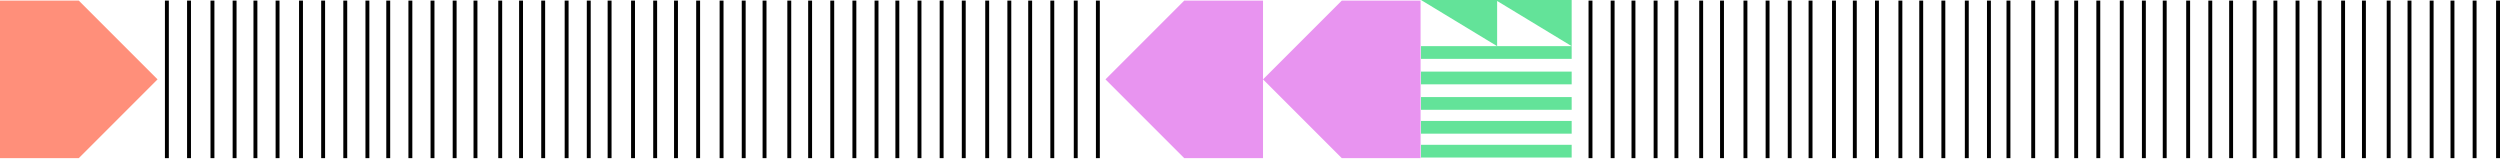 <?xml version="1.0" encoding="UTF-8"?>
<svg width="1440px" height="92px" viewBox="0 0 1440 92" version="1.1" xmlns="http://www.w3.org/2000/svg" xmlns:xlink="http://www.w3.org/1999/xlink">
    <title>Group 4</title>
    <g id="Local-Area" stroke="none" stroke-width="1" fill="none" fill-rule="evenodd">
        <g transform="translate(0, -1046)" id="Group-4">
            <g transform="translate(0, 1046)">
                <polygon id="Fill-2-Copy-2" fill="#E894F0" transform="translate(772.875, 45.714) scale(-1, 1) translate(-772.875, -45.714)" points="727.5 0.339 727.5 91.089 772.875 91.089 818.25 45.714 772.875 0.339"></polygon>
                <polygon id="Fill-2-Copy-3" fill="#E894F0" transform="translate(682.125, 45.714) scale(-1, 1) translate(-682.125, -45.714)" points="636.75 0.339 636.75 91.089 682.125 91.089 727.5 45.714 682.125 0.339"></polygon>
                <polygon id="Fill-2-Copy-4" fill="#FF8F7A" points="0 0.339 0 91.089 45.375 91.089 90.75 45.714 45.375 0.339"></polygon>
                <path d="M905.28,26.583 L905.28,33.917 L818.5,33.917 L818.5,26.583 L905.28,26.583 Z M905.28,1.93622895e-13 L905.28,26.583 L862.346,0.554 L862.347,26.583 L818.5,1.93622895e-13 L905.28,1.93622895e-13 Z M818.5,41.25 L818.5,48.582 L905.28,48.583 L905.28,41.25 L818.5,41.25 Z M818.5,63.25 L905.28,63.25 L905.28,55.917 L818.5,55.917 L818.5,63.25 Z M818.5,77 L905.28,77 L905.28,69.667 L818.5,69.667 L818.5,77 Z M818.5,90.75 L905.28,90.75 L905.28,83.418 L818.5,83.417 L818.5,90.75 Z" id="Combined-Shape" fill="#63E399"></path>
                <path d="M465.5,91.089 L467.75,91.089 L467.75,0.339 L465.5,0.339 L465.5,91.089 Z M478.25,91.089 L480.5,91.089 L480.5,0.339 L478.25,0.339 L478.25,91.089 Z M491,91.089 L493.25,91.089 L493.25,0.339 L491,0.339 L491,91.089 Z M503.75,91.089 L506,91.089 L506,0.339 L503.75,0.339 L503.75,91.089 Z M515.75,91.089 L518,91.089 L518,0.339 L515.75,0.339 L515.75,91.089 Z M528.5,91.089 L530.75,91.089 L530.75,0.339 L528.5,0.339 L528.5,91.089 Z M541.25,91.089 L543.5,91.089 L543.5,0.339 L541.25,0.339 L541.25,91.089 Z M554,91.089 L556.25,91.089 L556.25,0.339 L554,0.339 L554,91.089 Z M567.5,91.089 L569.75,91.089 L569.75,0.339 L567.5,0.339 L567.5,91.089 Z M580.25,91.089 L582.5,91.089 L582.5,0.339 L580.25,0.339 L580.25,91.089 Z M592.25,91.089 L594.5,91.089 L594.5,0.339 L592.25,0.339 L592.25,91.089 Z M605,91.089 L607.25,91.089 L607.25,0.339 L605,0.339 L605,91.089 Z M618.5,91.089 L620.75,91.089 L620.75,0.339 L618.5,0.339 L618.5,91.089 Z M631.25,91.089 L633.5,91.089 L633.5,0.339 L631.25,0.339 L631.25,91.089 Z M95,91.089 L97.25,91.089 L97.25,0.339 L95,0.339 L95,91.089 Z M107.75,91.089 L110,91.089 L110,0.339 L107.75,0.339 L107.75,91.089 Z M121.25,91.089 L123.5,91.089 L123.5,0.339 L121.25,0.339 L121.25,91.089 Z M134,91.089 L136.25,91.089 L136.25,0.339 L134,0.339 L134,91.089 Z M146,91.089 L148.25,91.089 L148.25,0.339 L146,0.339 L146,91.089 Z M158.75,91.089 L161,91.089 L161,0.339 L158.75,0.339 L158.75,91.089 Z M172.25,91.089 L174.5,91.089 L174.5,0.339 L172.25,0.339 L172.25,91.089 Z M185,91.089 L187.25,91.089 L187.25,0.339 L185,0.339 L185,91.089 Z M197.75,91.089 L200,91.089 L200,0.339 L197.75,0.339 L197.75,91.089 Z M210.5,91.089 L212.75,91.089 L212.75,0.339 L210.5,0.339 L210.5,91.089 Z M222.5,91.089 L224.75,91.089 L224.75,0.339 L222.5,0.339 L222.5,91.089 Z M235.25,91.089 L237.5,91.089 L237.5,0.339 L235.25,0.339 L235.25,91.089 Z M248,91.089 L250.25,91.089 L250.25,0.339 L248,0.339 L248,91.089 Z M260.75,91.089 L263,91.089 L263,0.339 L260.75,0.339 L260.75,91.089 Z M272.75,91.089 L275,91.089 L275,0.339 L272.75,0.339 L272.75,91.089 Z M287,91.089 L289.25,91.089 L289.25,0.339 L287,0.339 L287,91.089 Z M299,91.089 L301.25,91.089 L301.25,0.339 L299,0.339 L299,91.089 Z M311.75,91.089 L314,91.089 L314,0.339 L311.75,0.339 L311.75,91.089 Z M325.25,91.089 L327.5,91.089 L327.5,0.339 L325.25,0.339 L325.25,91.089 Z M338,91.089 L340.25,91.089 L340.25,0.339 L338,0.339 L338,91.089 Z M350,91.089 L352.25,91.089 L352.25,0.339 L350,0.339 L350,91.089 Z M363.5,91.089 L365.75,91.089 L365.75,0.339 L363.5,0.339 L363.5,91.089 Z M376.25,91.089 L378.5,91.089 L378.5,0.339 L376.25,0.339 L376.25,91.089 Z M388.25,91.089 L390.5,91.089 L390.5,0.339 L388.25,0.339 L388.25,91.089 Z M401,91.089 L403.25,91.089 L403.25,0.339 L401,0.339 L401,91.089 Z M414.5,91.089 L416.75,91.089 L416.75,0.339 L414.5,0.339 L414.5,91.089 Z M427.25,91.089 L429.5,91.089 L429.5,0.339 L427.25,0.339 L427.25,91.089 Z M439.25,91.089 L441.5,91.089 L441.5,0.339 L439.25,0.339 L439.25,91.089 Z M453.5,91.089 L455.75,91.089 L455.75,0.339 L453.5,0.339 L453.5,91.089 Z" id="Combined-Shape" fill="#000000"></path>
                <path d="M1272,91.089 L1274.25,91.089 L1274.25,0.339 L1272,0.339 L1272,91.089 Z M1284,91.089 L1286.25,91.089 L1286.25,0.339 L1284,0.339 L1284,91.089 Z M1297.5,91.089 L1299.75,91.089 L1299.75,0.339 L1297.5,0.339 L1297.5,91.089 Z M1309.5,91.089 L1311.75,91.089 L1311.75,0.339 L1309.5,0.339 L1309.5,91.089 Z M1322.25,91.089 L1324.5,91.089 L1324.5,0.339 L1322.25,0.339 L1322.25,91.089 Z M1335,91.089 L1337.25,91.089 L1337.25,0.339 L1335,0.339 L1335,91.089 Z M1348.5,91.089 L1350.75,91.089 L1350.75,0.339 L1348.5,0.339 L1348.5,91.089 Z M1360.5,91.089 L1362.75,91.089 L1362.75,0.339 L1360.5,0.339 L1360.5,91.089 Z M1374.75,91.089 L1377,91.089 L1377,0.339 L1374.75,0.339 L1374.75,91.089 Z M1386.75,91.089 L1389,91.089 L1389,0.339 L1386.75,0.339 L1386.75,91.089 Z M1399.5,91.089 L1401.75,91.089 L1401.75,0.339 L1399.5,0.339 L1399.5,91.089 Z M1411.5,91.089 L1413.75,91.089 L1413.75,0.339 L1411.5,0.339 L1411.5,91.089 Z M1424.25,91.089 L1426.5,91.089 L1426.5,0.339 L1424.25,0.339 L1424.25,91.089 Z M1437.75,91.089 L1440,91.089 L1440,0.339 L1437.75,0.339 L1437.75,91.089 Z M915,91.089 L917.25,91.089 L917.25,0.339 L915,0.339 L915,91.089 Z M927.75,91.089 L930,91.089 L930,0.339 L927.75,0.339 L927.75,91.089 Z M939.75,91.089 L942,91.089 L942,0.339 L939.75,0.339 L939.75,91.089 Z M952.5,91.089 L954.75,91.089 L954.75,0.339 L952.5,0.339 L952.5,91.089 Z M964.5,91.089 L966.75,91.089 L966.75,0.339 L964.5,0.339 L964.5,91.089 Z M978.75,91.089 L981,91.089 L981,0.339 L978.75,0.339 L978.75,91.089 Z M990.75,91.089 L993,91.089 L993,0.339 L990.75,0.339 L990.75,91.089 Z M1004.25,91.089 L1006.5,91.089 L1006.5,0.339 L1004.25,0.339 L1004.25,91.089 Z M1017,91.089 L1019.25,91.089 L1019.25,0.339 L1017,0.339 L1017,91.089 Z M1029.75,91.089 L1032,91.089 L1032,0.339 L1029.75,0.339 L1029.75,91.089 Z M1041.75,91.089 L1044,91.089 L1044,0.339 L1041.75,0.339 L1041.75,91.089 Z M1055.25,91.089 L1057.5,91.089 L1057.5,0.339 L1055.25,0.339 L1055.25,91.089 Z M1067.25,91.089 L1069.5,91.089 L1069.5,0.339 L1067.25,0.339 L1067.25,91.089 Z M1080,91.089 L1082.25,91.089 L1082.25,0.339 L1080,0.339 L1080,91.089 Z M1093.5,91.089 L1095.75,91.089 L1095.75,0.339 L1093.5,0.339 L1093.5,91.089 Z M1105.5,91.089 L1107.75,91.089 L1107.75,0.339 L1105.5,0.339 L1105.5,91.089 Z M1118.25,91.089 L1120.5,91.089 L1120.5,0.339 L1118.25,0.339 L1118.25,91.089 Z M1131.75,91.089 L1134,91.089 L1134,0.339 L1131.75,0.339 L1131.75,91.089 Z M1144.5,91.089 L1146.75,91.089 L1146.75,0.339 L1144.5,0.339 L1144.5,91.089 Z M1155.75,91.089 L1158,91.089 L1158,0.339 L1155.75,0.339 L1155.75,91.089 Z M1170,91.089 L1172.25,91.089 L1172.25,0.339 L1170,0.339 L1170,91.089 Z M1183.5,91.089 L1185.75,91.089 L1185.75,0.339 L1183.5,0.339 L1183.5,91.089 Z M1194.75,91.089 L1197,91.089 L1197,0.339 L1194.75,0.339 L1194.75,91.089 Z M1207.5,91.089 L1209.75,91.089 L1209.75,0.339 L1207.5,0.339 L1207.5,91.089 Z M1221,91.089 L1223.25,91.089 L1223.25,0.339 L1221,0.339 L1221,91.089 Z M1233.75,91.089 L1236,91.089 L1236,0.339 L1233.75,0.339 L1233.75,91.089 Z M1245.75,91.089 L1248,91.089 L1248,0.339 L1245.75,0.339 L1245.75,91.089 Z M1259.25,91.089 L1261.5,91.089 L1261.5,0.339 L1259.25,0.339 L1259.25,91.089 Z" id="Combined-Shape-Copy" fill="#000000"></path>
            </g>
        </g>
    </g>
</svg>